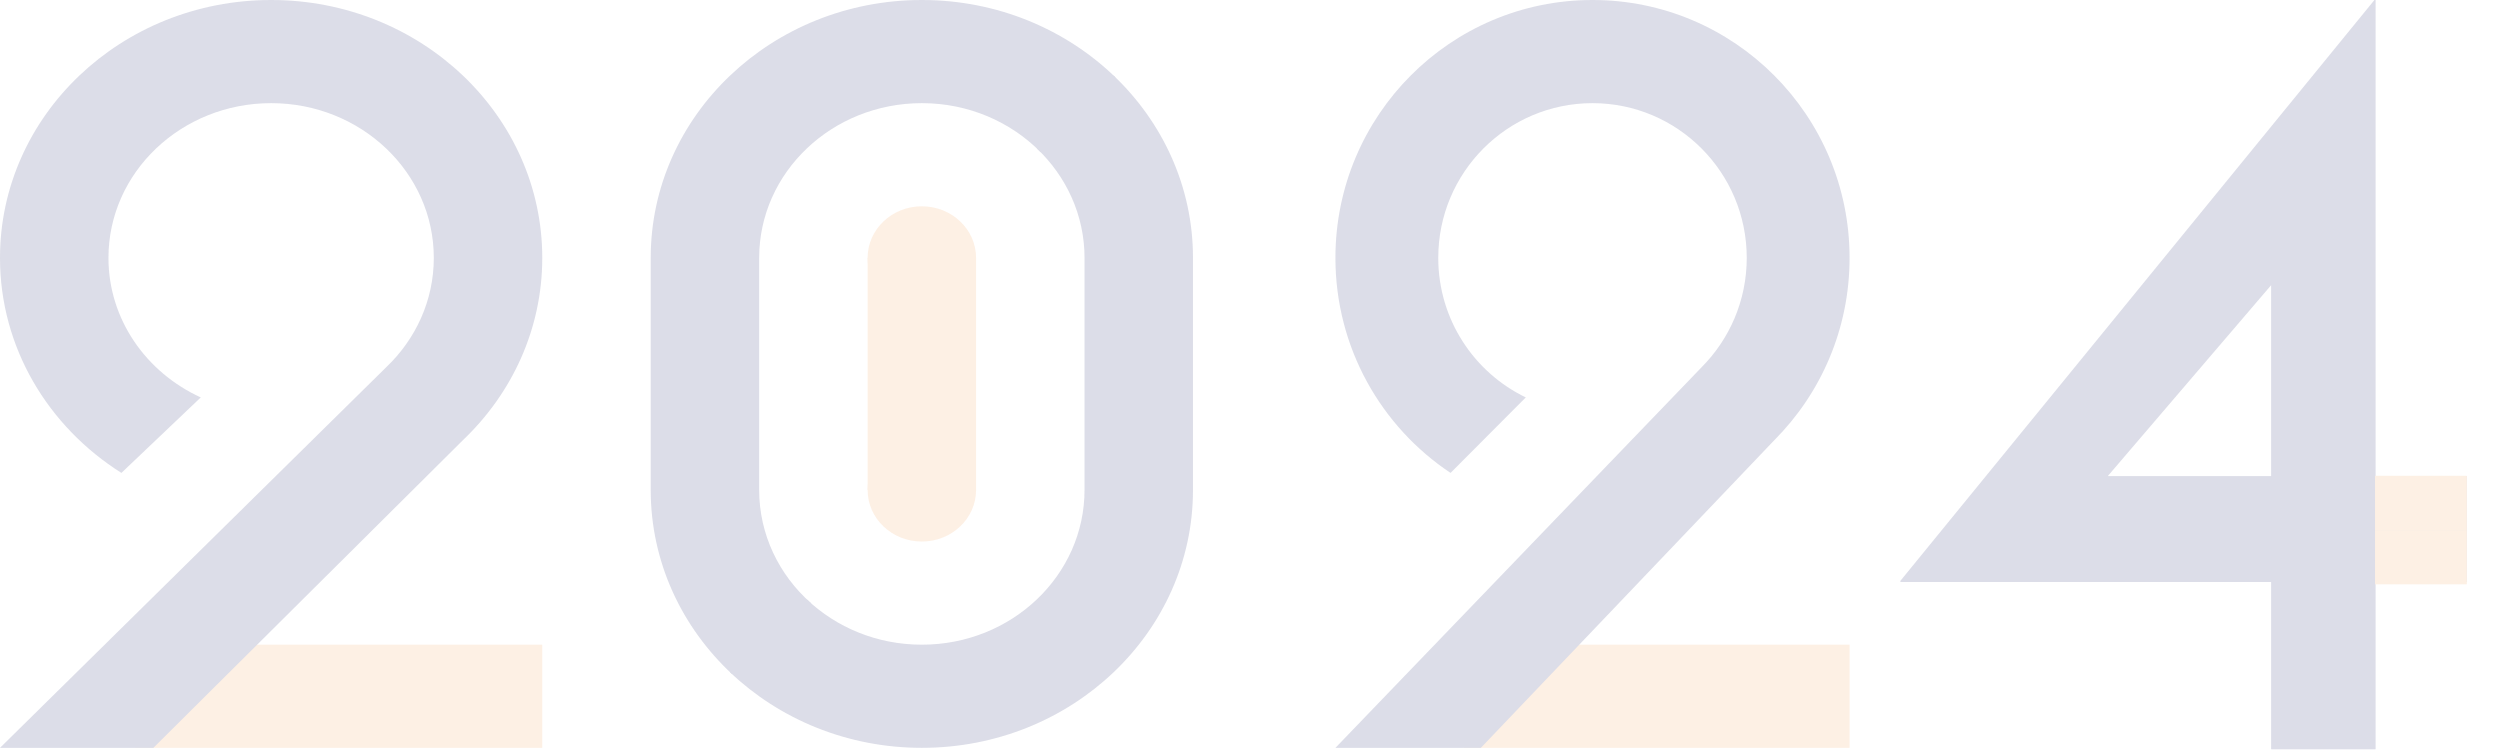 <?xml version="1.0" encoding="UTF-8"?> <svg xmlns="http://www.w3.org/2000/svg" width="517" height="155" viewBox="0 0 517 155" fill="none"><g clip-path="url(#clip0_16_4025)"><g opacity="0.15"><path fill-rule="evenodd" clip-rule="evenodd" d="M246.709 101.404C246.709 101.378 246.709 101.351 246.709 101.325V53.329C246.709 53.302 246.709 53.276 246.709 53.249V101.404ZM230.685 16.003C220.508 6.127 206.326 0 190.639 0C159.672 0 134.568 23.876 134.568 53.329V101.325C134.568 116.255 141.019 129.752 151.414 139.432L167.692 124.724C161.111 118.883 156.996 110.561 156.996 101.325V53.329C156.996 35.657 172.058 21.331 190.639 21.331C200.329 21.331 209.063 25.229 215.202 31.465L230.685 16.003Z" fill="#131A62"></path><path fill-rule="evenodd" clip-rule="evenodd" d="M150.991 139.034C161.138 148.684 175.155 154.653 190.638 154.653C221.605 154.653 246.709 130.777 246.709 101.325V53.329C246.709 38.602 240.433 25.27 230.286 15.62L214.427 30.703C220.515 36.494 224.281 44.493 224.281 53.329V101.325C224.281 118.996 209.218 133.322 190.638 133.322C181.348 133.322 172.938 129.74 166.85 123.95L150.991 139.034Z" fill="#131A62"></path><path d="M201.852 53.329C201.852 59.219 196.832 63.995 190.638 63.995C184.445 63.995 179.424 59.219 179.424 53.329C179.424 47.438 184.445 42.663 190.638 42.663C196.832 42.663 201.852 47.438 201.852 53.329Z" fill="#F2994A"></path><path d="M201.852 101.325C201.852 107.215 196.832 111.99 190.638 111.99C184.445 111.99 179.424 107.215 179.424 101.325C179.424 95.434 184.445 90.659 190.638 90.659C196.832 90.659 201.852 95.434 201.852 101.325Z" fill="#F2994A"></path><path d="M179.424 53.329H201.852V101.325H179.424V53.329Z" fill="#F2994A"></path><path d="M112.14 133.322H28.035V154.653H112.14V133.322Z" fill="#F2994A"></path><path d="M79.881 75.933C85.956 70.145 89.712 62.154 89.712 53.329C89.712 35.657 74.65 21.331 56.07 21.331C37.49 21.331 22.428 35.657 22.428 53.329C22.428 66.043 30.225 77.025 41.519 82.186L25.107 97.796C9.976 88.246 0 71.895 0 53.329C0 23.876 25.104 0 56.07 0C87.037 0 112.14 23.876 112.14 53.329C112.14 68.05 105.869 81.378 95.729 91.027L31.718 154.653H0L79.881 75.933Z" fill="#131A62"></path><path d="M382.491 133.322H302.748V154.653H382.491V133.322Z" fill="#F2994A"></path><path d="M351.904 75.933C357.664 70.145 361.226 62.154 361.226 53.329C361.226 35.657 346.945 21.331 329.329 21.331C311.712 21.331 297.431 35.657 297.431 53.329C297.431 66.043 304.824 77.025 315.532 82.186L299.971 97.796C285.625 88.246 276.167 71.895 276.167 53.329C276.167 23.876 299.968 0 329.329 0C358.689 0 382.491 23.876 382.491 53.329C382.491 68.05 376.545 81.378 366.93 91.027L306.24 154.653H276.167L351.904 75.933Z" fill="#131A62"></path><path d="M393 120.353V120.121L491.033 0H491.274V98.444H510.146V120.353H491.274V155.253H469.672V120.353H393ZM472.532 55.63L434.902 99.608L427.046 98.444H469.672V51.906L472.532 55.63Z" fill="#131A62"></path><path d="M491.157 109.616H510.145V120.836H491.157V109.616Z" fill="#F2994A"></path><path d="M491.157 98.396H510.145V109.617H491.157V98.396Z" fill="#F2994A"></path></g></g><defs><clipPath id="clip0_16_4025"><rect width="517" height="155" fill="white"></rect></clipPath></defs></svg> 